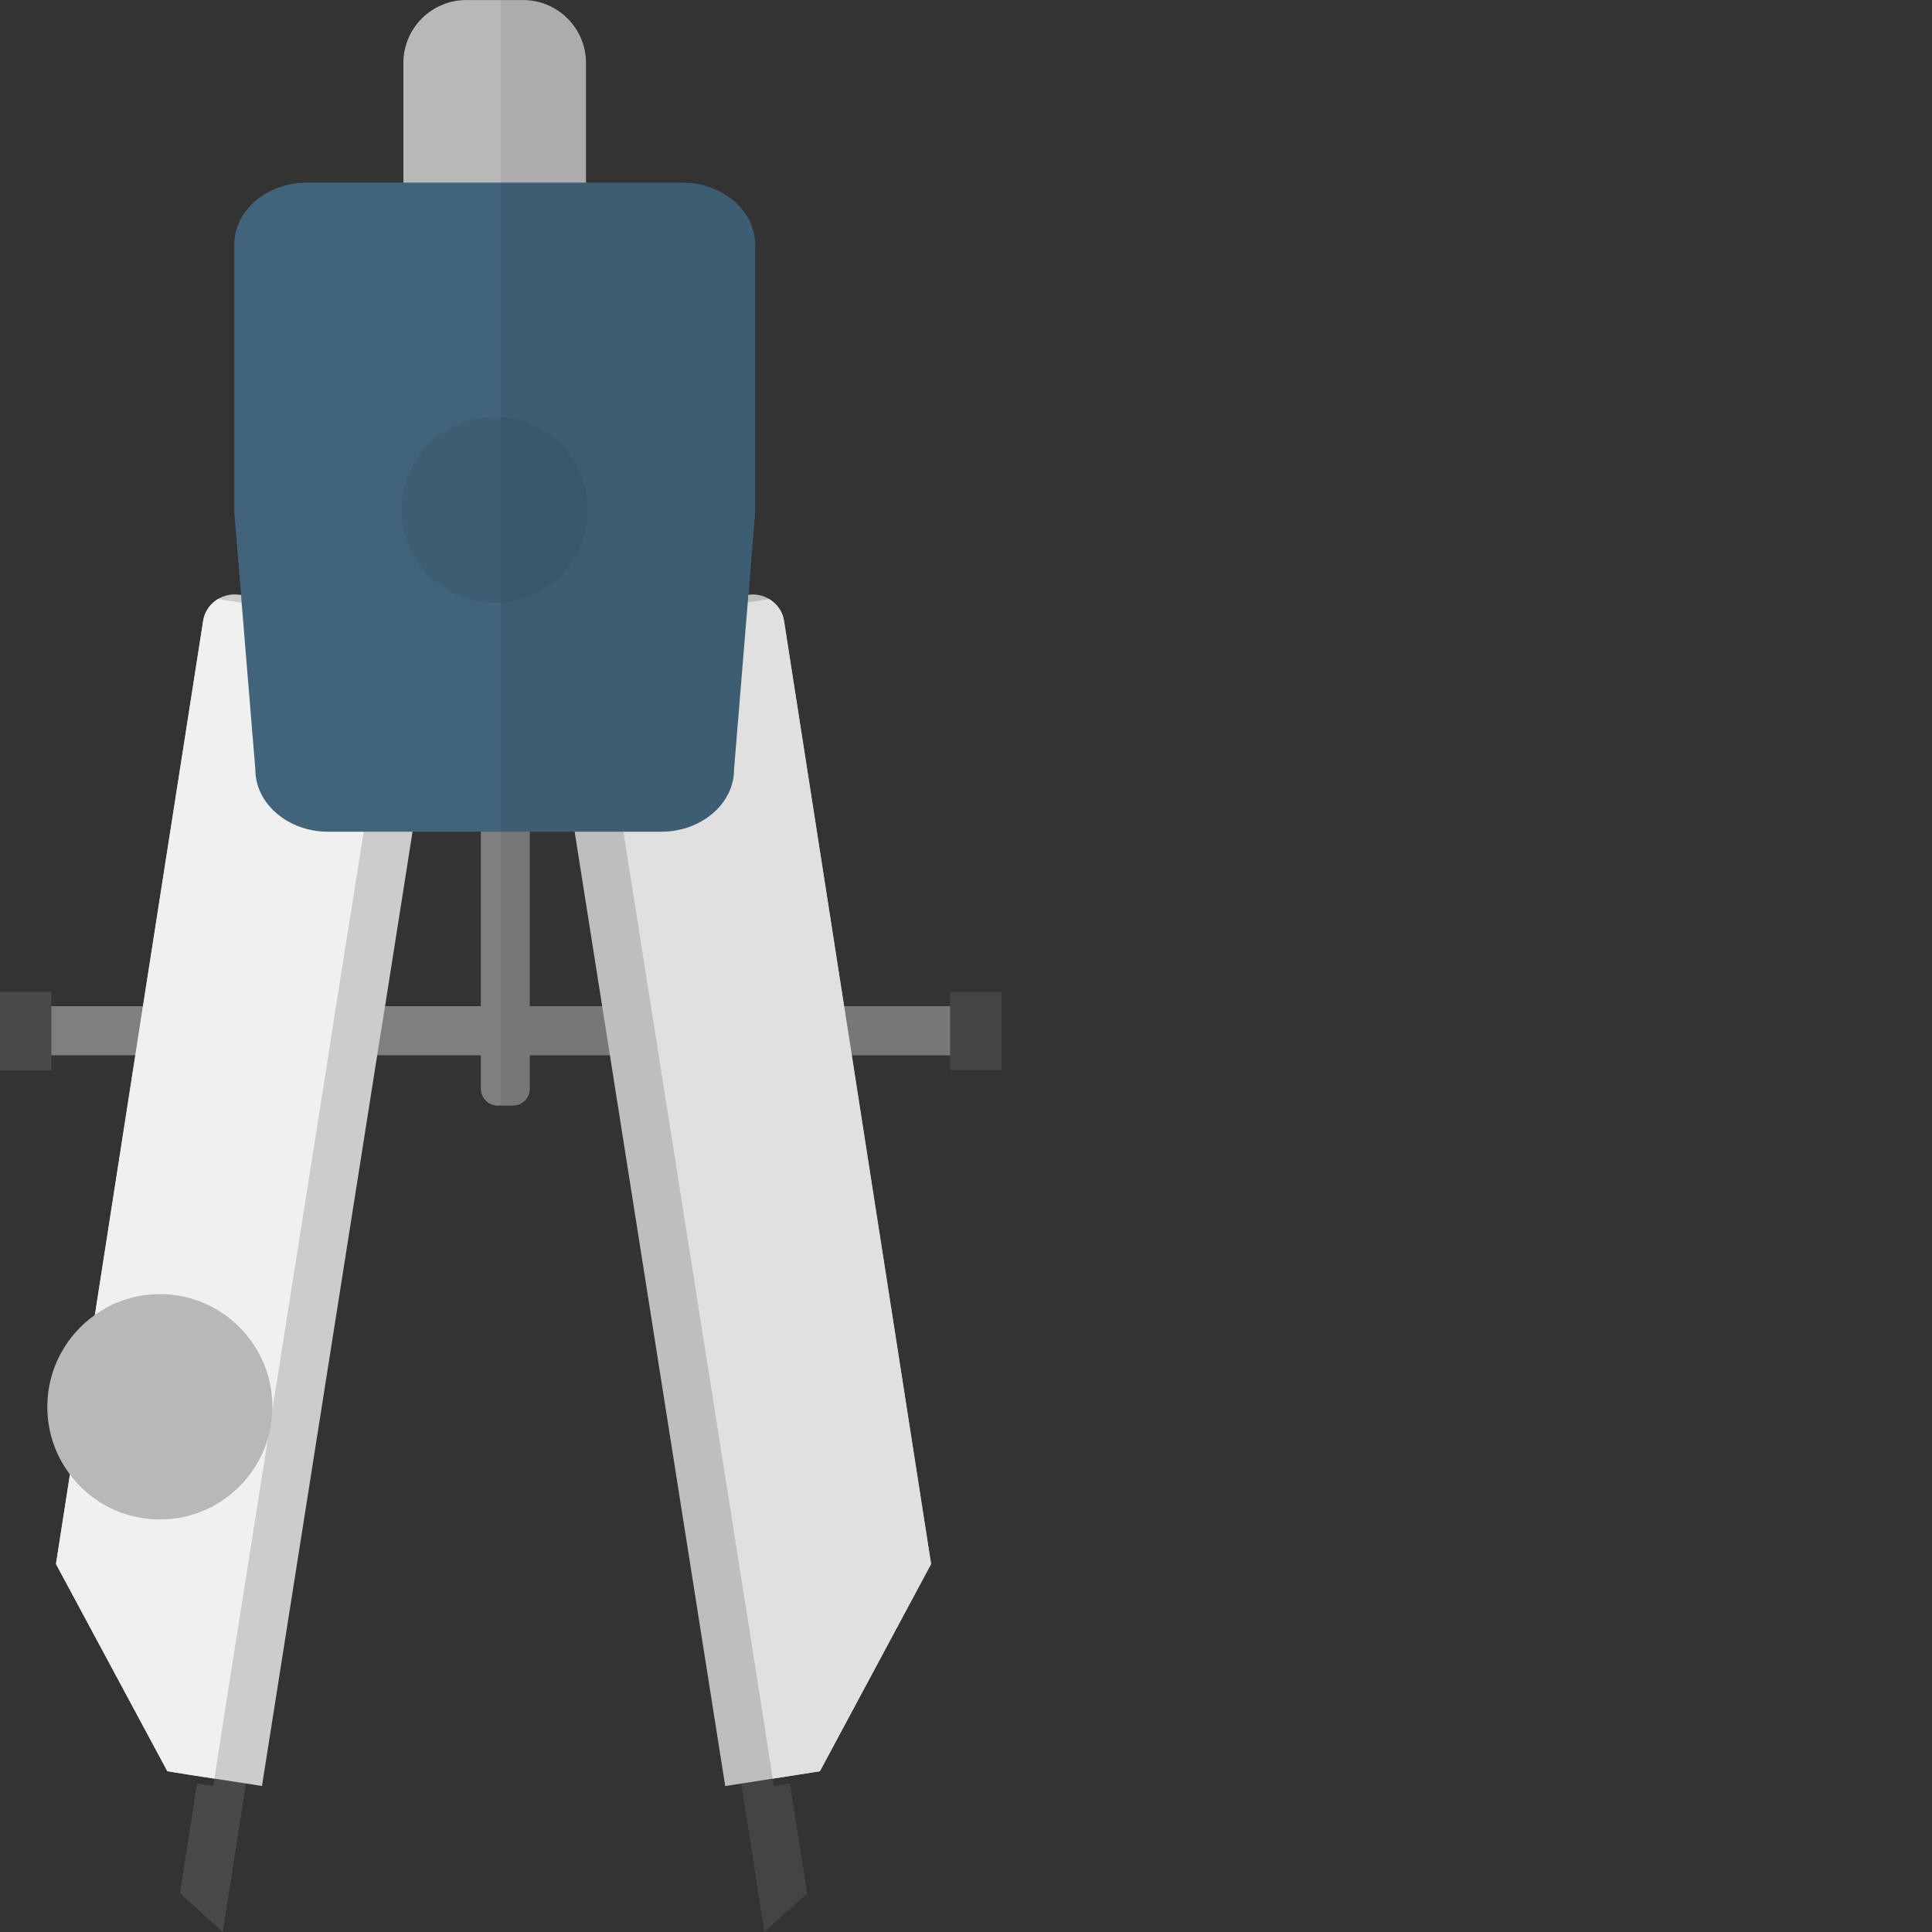 <svg xmlns="http://www.w3.org/2000/svg" viewBox="0 0 512 512"><rect x="0" y="0" width="512" height="512" fill="#333333" stroke="none"/><path d="M135.942 293.002h-4.052a4.471 4.471 0 01-4.458-4.458v-70.066a4.471 4.471 0 014.458-4.458h4.052a4.471 4.471 0 014.458 4.458v70.066a4.471 4.471 0 01-4.458 4.458z" fill="#7f7f7f"/><path d="M263.881 271.104v4.044c0 2.494-2.022 4.516-4.448 4.516H5.999c-2.426 0-4.448-2.022-4.448-4.516v-4.044c0-2.427 2.022-4.449 4.448-4.449h253.433c2.427 0 4.449 2.022 4.449 4.449z" fill="#7f7f7f"/><g fill="#4a4949"><path d="M0 262.881h13.615v20.76H0zM251.792 262.864h13.622v20.75h-13.622z"/></g><path fill="#4a4949" d="M68.683 450.124l-3.505 22.512-5.796 37.139-.337 2.225-11.324-10.245.472-3.168 4.044-25.951 4.246.675.337-1.955-6.538-1.011 3.505-22.58 6.538 1.011z"/><path d="M116.606 174.178l-7.28 46.239-7.28 46.238-2.089 13.009-30.532 193.647-4.246-.675-8.358-1.28-6.538-1.011-5.931-.944-29.522-54.932 3.707-23.726 6.606-42.261 10.717-68.818 2.022-13.009 15.975-102.25c.404-2.426 1.887-4.448 3.909-5.662 1.618-.944 3.572-1.416 5.527-1.146l.607.067 46.305 7.28c4.245.675 7.075 4.786 6.401 9.234z" fill="#ccc"/><path d="M103.665 174.178l-7.279 46.239-7.347 46.238-2.022 13.009-14.896 94.296-1.078 7.077-10.717 67.74-3.505 22.58-6.538-1.011-5.931-.944L14.83 414.47l3.707-23.726 6.606-42.261 10.717-68.818 2.022-13.009 15.975-102.25c.404-2.426 1.887-4.448 3.909-5.662l6.268 1.011 33.297 5.19c4.177.674 7.076 4.785 6.334 9.233z" fill="#f0f0f0"/><path fill="#4a4949" d="M192.941 450.115l3.508 22.548 6.12 39.313 11.323-10.209-4.549-29.129-4.257.678-.315-1.96 6.532-1.016-3.508-22.547-6.532 1.016z"/><path d="M144.991 174.15l47.2 299.166 4.258-.653 8.322-1.307 6.532-1.016 5.976-.944 29.467-54.917-38.999-250.104c-.387-2.419-1.911-4.403-3.895-5.612-1.645-.992-3.605-1.428-5.516-1.137l-46.958 7.306c-4.21.653-7.064 4.791-6.387 9.218z" fill="#ccc"/><path d="M157.91 174.15l43.353 274.659 3.508 22.548 6.532-1.016 5.976-.944 29.467-54.917-38.999-250.104c-.387-2.419-1.911-4.403-3.895-5.612l-39.555 6.169c-4.234.652-7.089 4.79-6.387 9.217z" fill="#f0f0f0"/><path d="M155.295 16.66v64.235c0 9.166-7.482 16.648-16.649 16.648h-15.098c-9.167 0-16.648-7.482-16.648-16.648V16.66c0-9.167 7.482-16.648 16.648-16.648h15.098c9.167 0 16.649 7.48 16.649 16.648z" fill="#b8b8b8"/><path d="M199.848 62.089c-1.213-5.999-6.201-10.92-12.807-12.807-1.887-.606-3.977-.876-6.133-.876H81.287c-10.582 0-19.209 7.347-19.209 16.446v70.975l1.82 21.838.135 2.09 3.64 44.216c0 9.031 8.695 16.446 19.277 16.446h88.297c10.582 0 19.277-7.415 19.277-16.446l3.64-44.351.135-2.022h.067l1.753-21.771V64.852c-.001-.943-.069-1.888-.271-2.763z" fill="#41647a"/><circle cx="131.096" cy="135.102" r="24.641" opacity=".07" fill="#040000"/><path d="M72.188 372.814c0 .404 0 .809-.067 1.146-.067 2.493-.404 4.853-1.078 7.077-3.572 12.469-15.031 21.637-28.646 21.637-9.773 0-18.468-4.651-23.861-11.93-3.775-4.988-5.998-11.189-5.998-17.929 0-10.043 4.988-18.94 12.604-24.332 4.853-3.505 10.784-5.527 17.255-5.527 16.446-.002 29.791 13.411 29.791 29.858z" fill="#b8b8b8"/><path fill="none" d="M140.4 220.425v46.242h19.188l-7.296-46.242zM102.014 266.667h25.417v-46.242h-18.122z"/><path d="M251.792 262.864v3.804h-28.095l-15.951-102.292c-.387-2.419-1.911-4.403-3.895-5.613-1.644-.991-3.603-1.427-5.514-1.136l1.798-21.771V64.82c0-9.035-8.659-16.429-19.241-16.429h-25.589V16.645C155.306 7.49 147.815 0 138.661 0h-5.945v293.002h3.227a4.472 4.472 0 004.458-4.459v-8.907h21.234l30.557 193.679 4.258-.653 6.121 39.313 11.322-10.209-4.548-29.128-4.257.678-.315-1.96 6.532-1.015 5.975-.944 29.467-54.918-21.026-134.842h26.072v3.977h13.622v-20.75h-13.623zM140.4 266.667v-46.242h11.892l7.296 46.242H140.4z" opacity=".07" fill="#040000"/></svg>